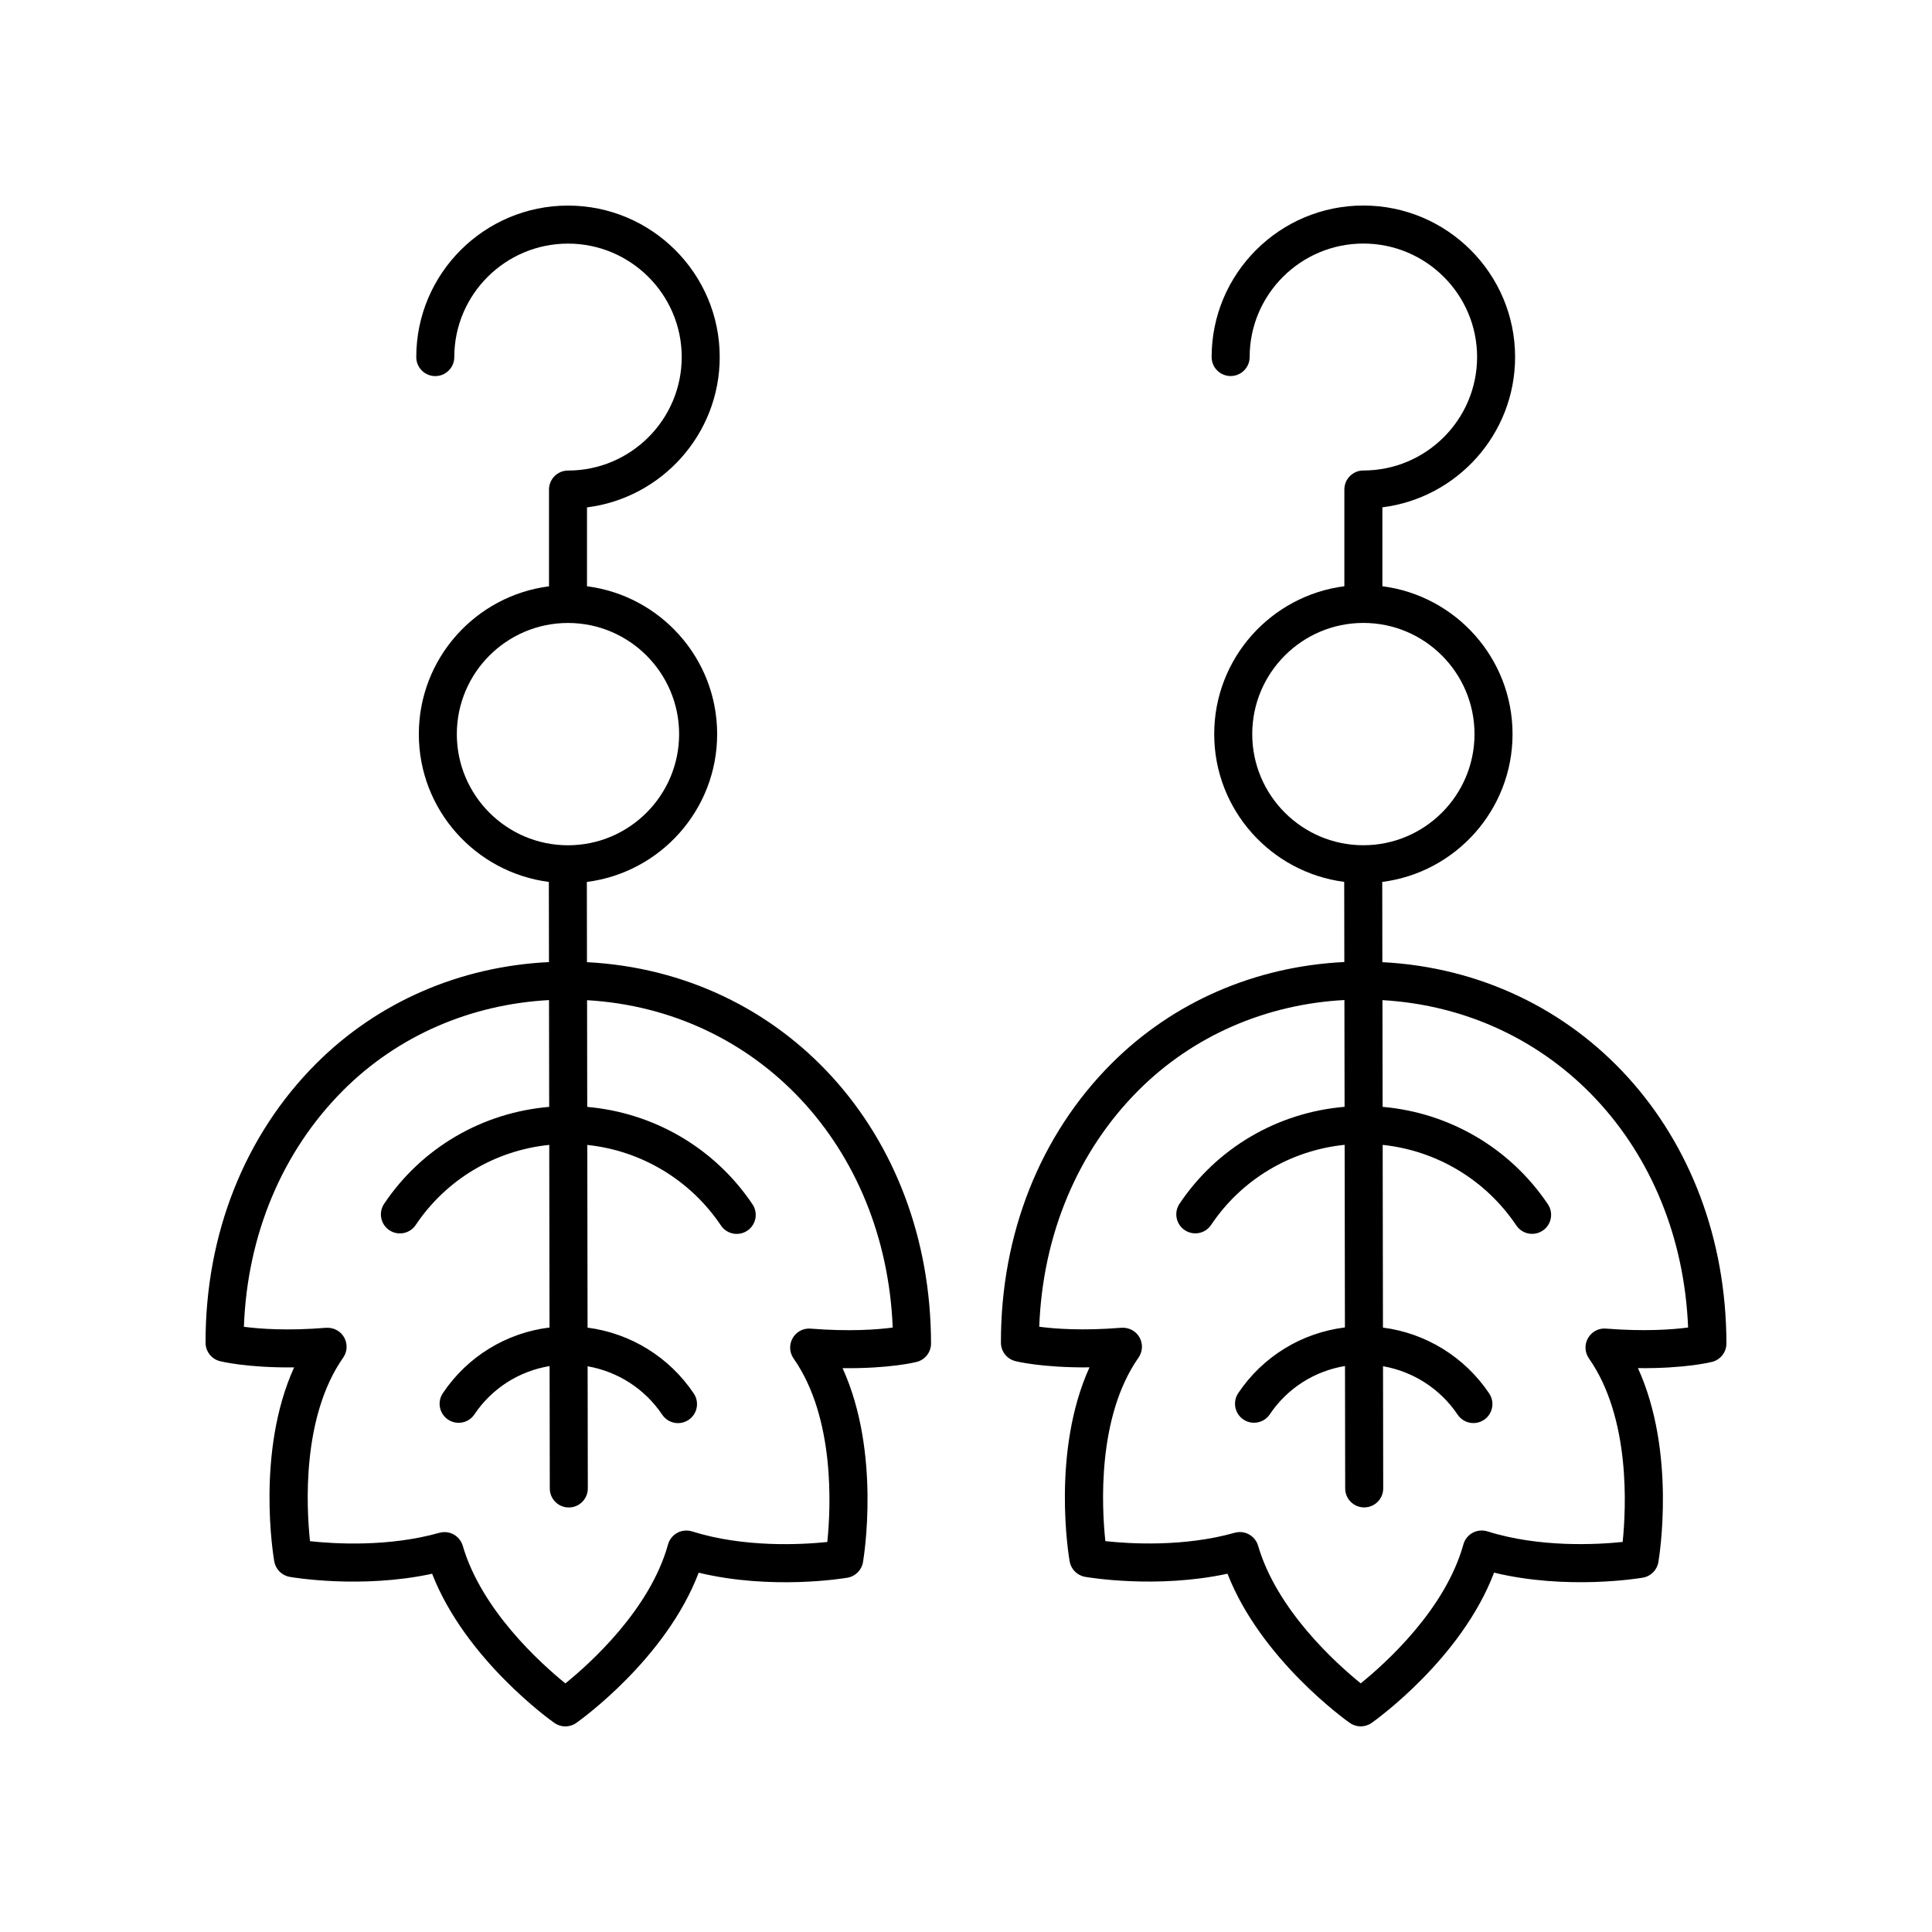 <?xml version="1.0" encoding="UTF-8"?>
<!-- The Best Svg Icon site in the world: iconSvg.co, Visit us! https://iconsvg.co -->
<svg fill="#000000" width="800px" height="800px" version="1.1" viewBox="144 144 512 512" xmlns="http://www.w3.org/2000/svg">
 <g>
  <path d="m202.22 504.7c0.348 0.094 7.16 1.801 19.719 1.676-10.137 22.355-5.488 50.094-5.258 51.414 0.367 2.09 2.004 3.734 4.102 4.098 0.824 0.148 18.988 3.219 37.73-0.828 8.848 22.699 31.379 38.82 32.395 39.531 0.875 0.613 1.891 0.926 2.906 0.926s2.031-0.305 2.902-0.922c1.027-0.723 23.758-16.945 32.441-39.816 19.332 4.668 38.555 1.484 39.426 1.328 2.109-0.359 3.758-2.008 4.117-4.113 0.223-1.32 4.785-29.043-5.41-51.418 12.508 0.145 19.332-1.574 19.676-1.664 2.223-0.582 3.769-2.59 3.766-4.887-0.086-55.855-38.953-98.34-91.18-101.04l-0.031-21.262c19.438-2.469 34.531-19.078 34.531-39.18 0-20.09-15.07-36.688-34.492-39.176v-20.906c19.801-2.481 35.172-19.398 35.172-39.832 0-22.137-18.035-40.148-40.207-40.148s-40.211 18.012-40.211 40.148c0 2.785 2.254 5.039 5.039 5.039 2.781 0 5.039-2.254 5.039-5.039 0-16.582 13.52-30.07 30.137-30.07 16.613 0 30.133 13.492 30.133 30.07 0 16.582-13.52 30.07-30.133 30.07-2.781 0-5.039 2.254-5.039 5.039v25.637c-19.422 2.488-34.496 19.086-34.496 39.176 0 20.078 15.051 36.664 34.457 39.168l0.031 21.242c-23.547 1.145-45.301 10.512-61.668 26.875-18.969 18.961-29.387 45.215-29.34 73.996 0 2.289 1.539 4.285 3.746 4.871zm62.844-166.15c0-16.242 13.215-29.457 29.457-29.457 16.242 0 29.453 13.215 29.453 29.457 0 16.242-13.211 29.457-29.453 29.457-16.242 0-29.457-13.215-29.457-29.457zm-30.129 94.41c14.469-14.465 33.703-22.797 54.559-23.926l0.043 28.301c-17.668 1.492-33.77 10.797-43.746 25.691-1.547 2.312-0.926 5.441 1.387 6.992 2.312 1.543 5.438 0.93 6.988-1.383 8.105-12.105 21.082-19.77 35.387-21.227l0.074 48.395c-11.438 1.406-21.77 7.691-28.277 17.414-1.547 2.312-0.926 5.441 1.387 6.992 2.309 1.543 5.438 0.93 6.988-1.383 4.633-6.922 11.863-11.469 19.922-12.801l0.051 32.445c0.004 2.781 2.258 5.027 5.039 5.027h0.008c2.781-0.004 5.035-2.262 5.031-5.047l-0.051-32.371c7.984 1.406 15.152 5.953 19.77 12.832 0.973 1.453 2.566 2.234 4.188 2.234 0.965 0 1.941-0.277 2.801-0.855 2.309-1.551 2.926-4.68 1.379-6.988-6.5-9.691-16.777-15.984-28.152-17.461l-0.074-48.422c14.293 1.512 27.277 9.227 35.418 21.352 0.973 1.445 2.562 2.231 4.188 2.231 0.965 0 1.941-0.277 2.801-0.855 2.309-1.551 2.926-4.68 1.375-6.992-10.016-14.922-26.133-24.27-43.797-25.812l-0.043-28.281c45.172 2.629 79.051 38.738 81 86.758-4.137 0.543-11.504 1.094-21.75 0.281-1.977-0.168-3.805 0.832-4.769 2.523-0.969 1.691-0.871 3.793 0.25 5.391 11.039 15.754 9.867 39.582 8.934 48.629-6.809 0.703-21.996 1.551-35.84-2.805-1.301-0.398-2.719-0.27-3.918 0.379-1.199 0.656-2.086 1.766-2.449 3.078-4.793 17.25-20.621 31.496-27.207 36.82-6.535-5.293-22.199-19.395-27.199-36.473-0.645-2.195-2.652-3.621-4.832-3.621-0.453 0-0.914 0.059-1.371 0.188-13.398 3.785-27.73 2.934-34.273 2.219-0.965-9.031-2.223-32.906 8.789-48.641 1.121-1.598 1.211-3.699 0.242-5.391s-2.789-2.641-4.781-2.519c-10.273 0.84-17.652 0.281-21.77-0.266 0.895-24.379 10.152-46.5 26.305-62.652z"/>
  <path d="m510.34 398.98-0.031-21.262c19.438-2.469 34.531-19.078 34.531-39.18 0-20.09-15.07-36.688-34.492-39.176l-0.004-20.914c19.805-2.481 35.172-19.398 35.172-39.832 0-22.137-18.039-40.148-40.211-40.148s-40.211 18.012-40.211 40.148c0 2.785 2.254 5.039 5.039 5.039 2.781 0 5.039-2.254 5.039-5.039 0-16.582 13.52-30.07 30.137-30.07s30.137 13.492 30.137 30.07c0 16.582-13.52 30.07-30.137 30.07-2.781 0-5.039 2.254-5.039 5.039v25.637c-19.422 2.488-34.492 19.086-34.492 39.176 0 20.074 15.051 36.664 34.453 39.168l0.031 21.242c-23.547 1.145-45.301 10.512-61.668 26.875-18.965 18.961-29.383 45.215-29.34 73.996 0 2.289 1.539 4.285 3.75 4.871 0.344 0.094 7.16 1.801 19.719 1.676-10.137 22.355-5.488 50.094-5.258 51.414 0.367 2.09 2.004 3.734 4.102 4.098 0.828 0.148 18.988 3.219 37.73-0.828 8.848 22.699 31.379 38.82 32.395 39.531 0.875 0.613 1.891 0.926 2.906 0.926 1.016 0 2.031-0.305 2.902-0.922 1.027-0.723 23.758-16.945 32.441-39.816 19.328 4.668 38.555 1.484 39.426 1.328 2.109-0.359 3.758-2.008 4.117-4.113 0.223-1.32 4.785-29.043-5.41-51.418 12.504 0.145 19.332-1.574 19.676-1.664 2.223-0.574 3.769-2.582 3.769-4.879-0.086-55.855-38.953-98.34-91.18-101.04zm-34.484-60.441c0-16.242 13.211-29.457 29.453-29.457s29.453 13.215 29.453 29.457c0 16.242-13.211 29.457-29.453 29.457s-29.453-13.215-29.453-29.457zm93.75 157.55c-1.957-0.168-3.805 0.832-4.769 2.523-0.969 1.691-0.871 3.793 0.25 5.391 11.039 15.754 9.867 39.582 8.934 48.629-6.809 0.703-22.004 1.551-35.84-2.805-1.301-0.398-2.723-0.27-3.918 0.379-1.199 0.656-2.086 1.766-2.449 3.078-4.793 17.25-20.621 31.496-27.207 36.82-6.535-5.293-22.199-19.395-27.199-36.473-0.645-2.195-2.652-3.621-4.832-3.621-0.453 0-0.914 0.059-1.371 0.188-13.398 3.785-27.734 2.934-34.273 2.219-0.965-9.031-2.223-32.906 8.789-48.641 1.121-1.598 1.211-3.699 0.242-5.391-0.969-1.691-2.805-2.641-4.781-2.519-10.277 0.84-17.645 0.281-21.77-0.266 0.902-24.387 10.164-46.508 26.312-62.66 14.469-14.465 33.703-22.797 54.559-23.926l0.043 28.301c-17.668 1.492-33.77 10.797-43.746 25.691-1.547 2.312-0.926 5.441 1.387 6.992 2.309 1.543 5.438 0.93 6.988-1.383 8.105-12.105 21.082-19.77 35.387-21.227l0.074 48.395c-11.438 1.406-21.77 7.691-28.277 17.414-1.547 2.312-0.926 5.441 1.387 6.992 2.309 1.543 5.438 0.93 6.988-1.383 4.633-6.922 11.863-11.469 19.922-12.801l0.051 32.445c0.004 2.781 2.258 5.027 5.039 5.027h0.008c2.781-0.004 5.035-2.262 5.031-5.047l-0.051-32.371c7.984 1.406 15.152 5.953 19.77 12.836 0.973 1.445 2.566 2.231 4.188 2.231 0.965 0 1.941-0.277 2.801-0.855 2.309-1.551 2.926-4.68 1.379-6.992-6.504-9.688-16.781-15.98-28.156-17.457l-0.074-48.422c14.293 1.512 27.277 9.227 35.418 21.352 0.973 1.445 2.562 2.231 4.188 2.231 0.965 0 1.941-0.277 2.801-0.855 2.309-1.551 2.926-4.68 1.375-6.992-10.016-14.922-26.133-24.27-43.797-25.812l-0.043-28.281c45.172 2.629 79.051 38.738 81 86.758-4.141 0.547-11.512 1.098-21.754 0.289z"/>
 </g>
</svg>